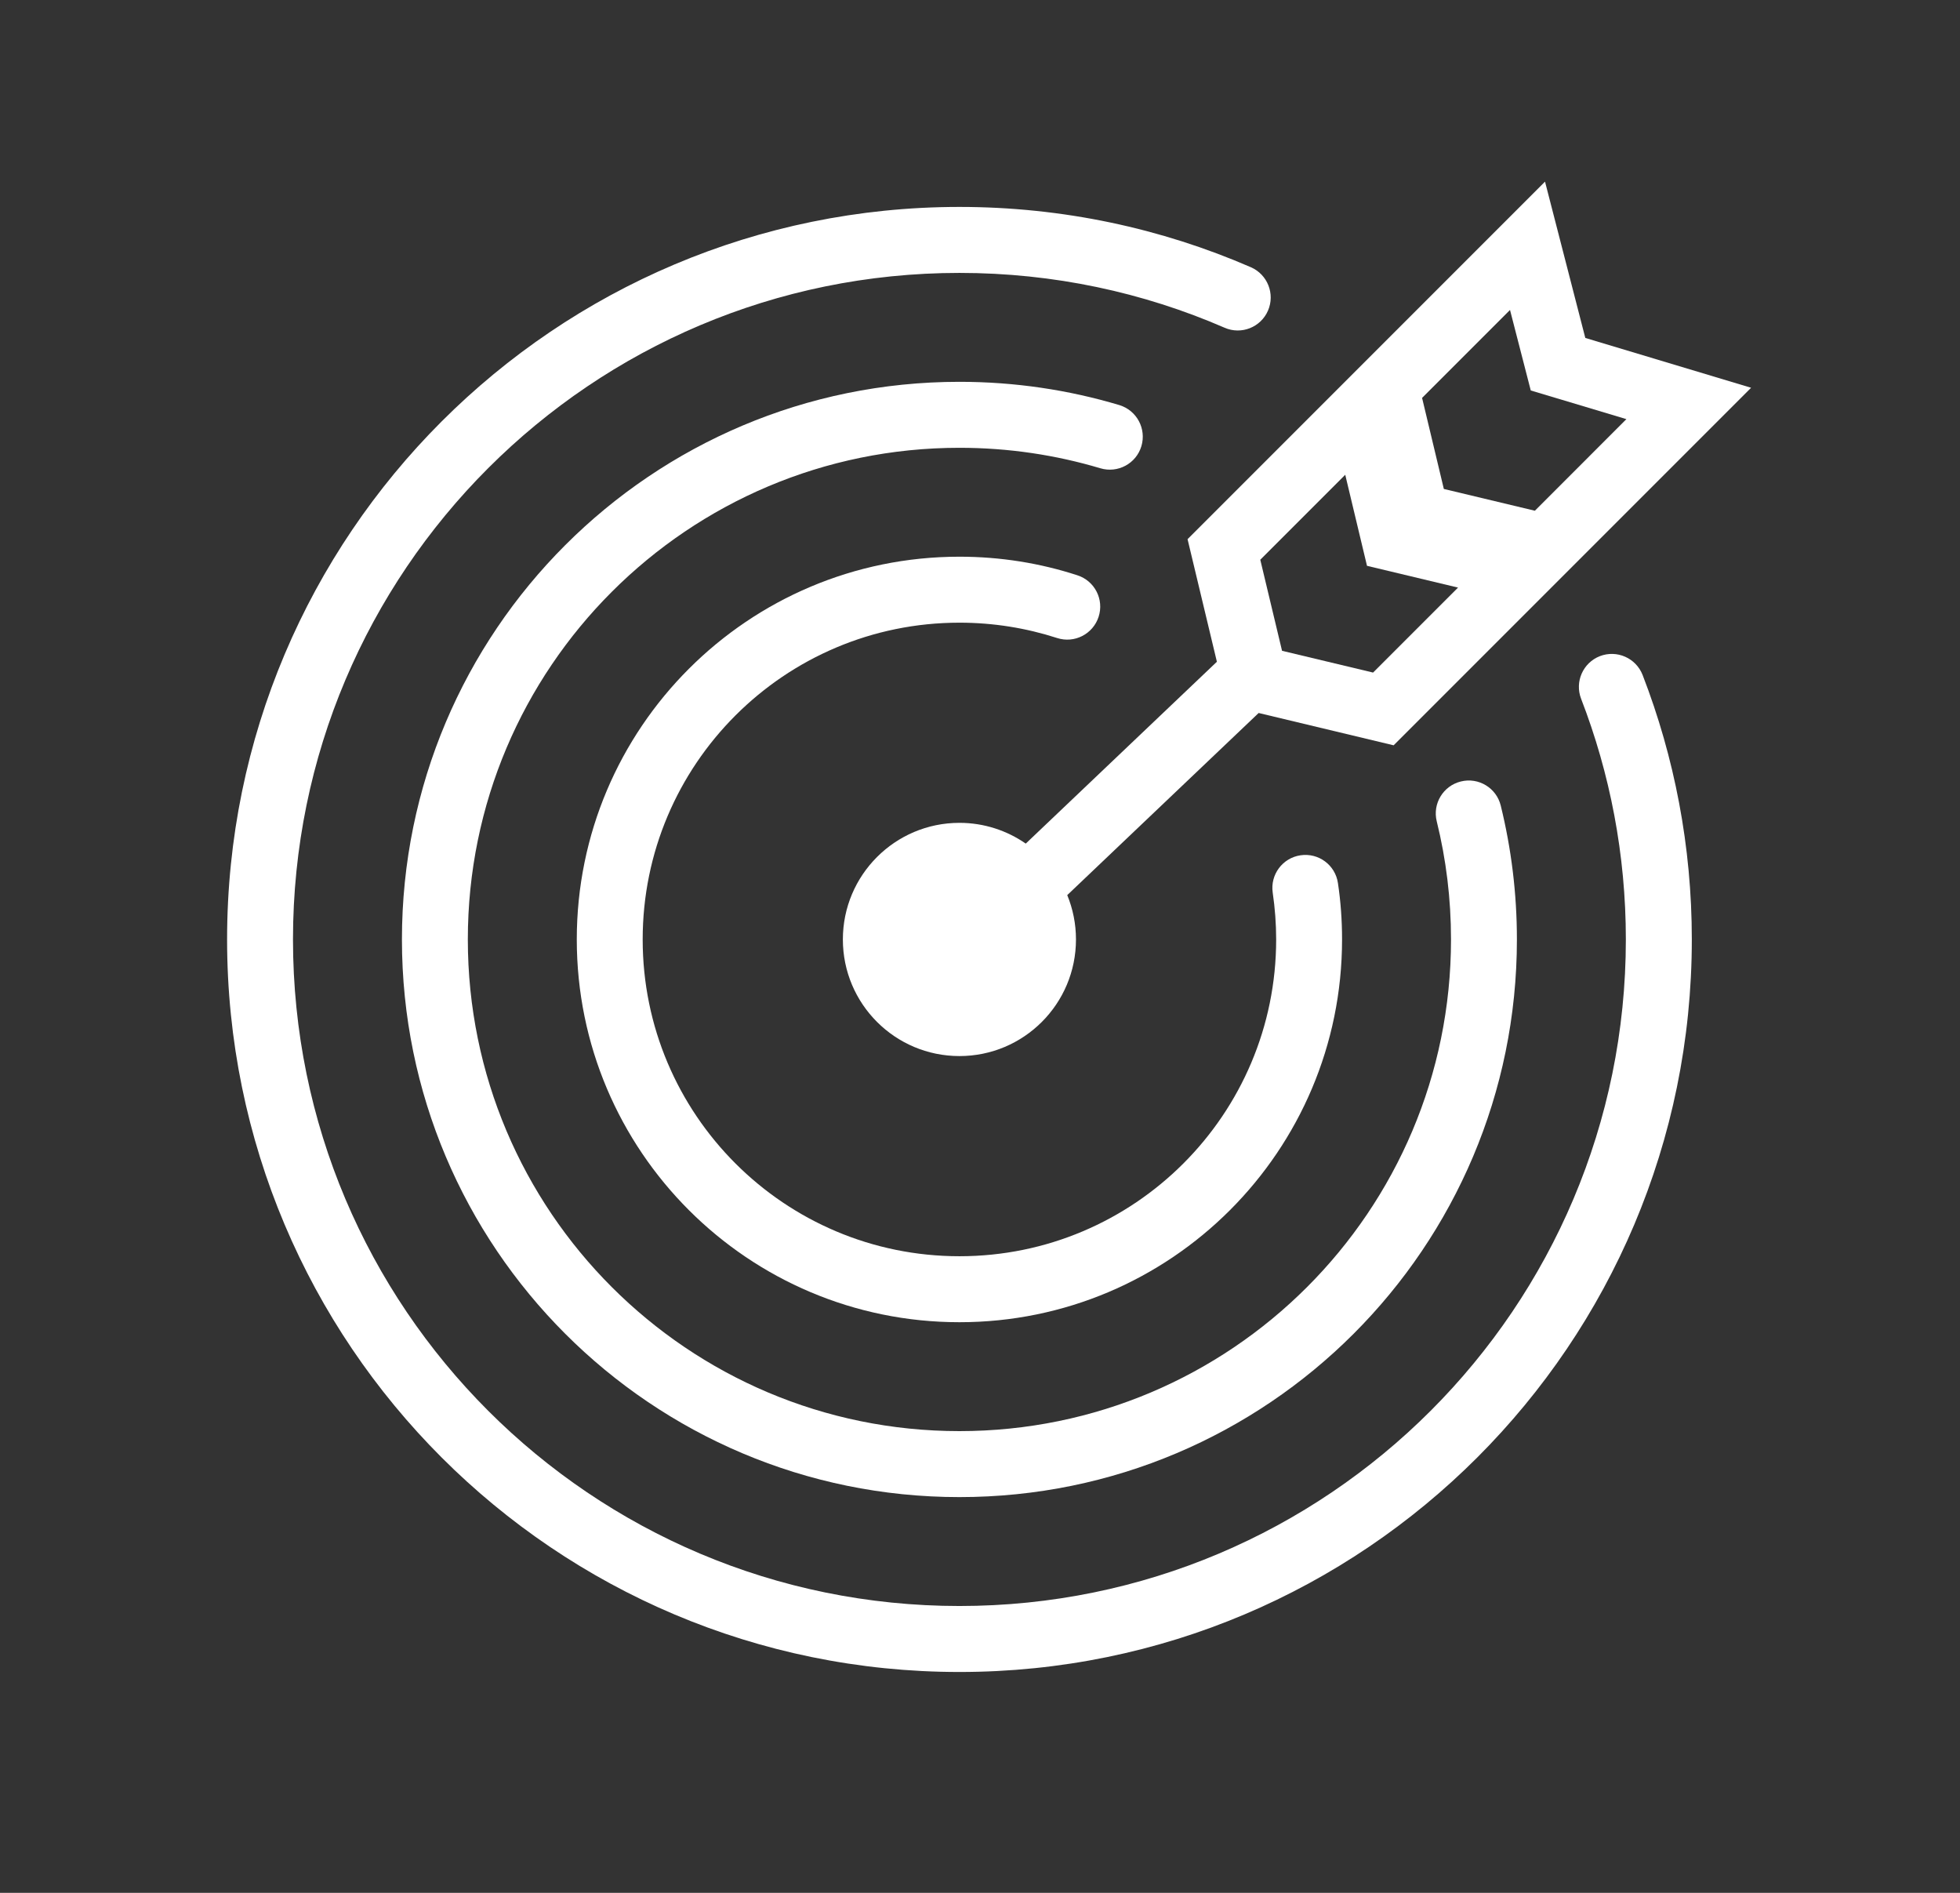<svg width="29" height="28" viewBox="0 0 29 28" fill="none" xmlns="http://www.w3.org/2000/svg">
<rect x="0" y="0" width="29" height="28" fill="#333333" stroke="none"/>
<g id="Targeted advertising">
<g id="Targeted advertising_2">
<path fill-rule="evenodd" clip-rule="evenodd" d="M23.456 4.999L25.909 5.736L20.62 11.025L18.623 10.547L15.791 13.241C15.874 13.444 15.92 13.665 15.92 13.897C15.92 14.85 15.148 15.622 14.196 15.622C13.243 15.622 12.471 14.85 12.471 13.897C12.471 12.945 13.243 12.172 14.196 12.172C14.56 12.172 14.899 12.286 15.177 12.479L18.005 9.789L17.571 7.976L22.86 2.687L23.456 4.999ZM22.71 7.555L21.363 7.233L21.041 5.886L22.342 4.585L22.649 5.776L24.064 6.2L22.71 7.555ZM21.573 8.692L20.226 8.37L19.904 7.023L18.647 8.28L18.969 9.627L20.316 9.949L21.573 8.692Z" fill="white"/>
<path d="M4.335 13.897C4.335 8.452 8.75 4.037 14.196 4.037C15.591 4.037 16.917 4.326 18.119 4.848C18.366 4.956 18.654 4.842 18.761 4.595C18.868 4.348 18.755 4.061 18.508 3.953C17.186 3.379 15.727 3.061 14.196 3.061C8.211 3.061 3.36 7.913 3.36 13.897C3.36 19.882 8.211 24.733 14.196 24.733C20.18 24.733 25.032 19.882 25.032 13.897C25.032 12.519 24.774 11.199 24.304 9.985C24.206 9.734 23.924 9.609 23.672 9.706C23.421 9.804 23.297 10.086 23.394 10.337C23.821 11.441 24.056 12.641 24.056 13.897C24.056 19.343 19.641 23.757 14.196 23.757C8.75 23.757 4.335 19.343 4.335 13.897Z" fill="white"/>
<path d="M9.509 13.897C9.509 11.309 11.607 9.211 14.196 9.211C14.701 9.211 15.186 9.291 15.641 9.438C15.897 9.521 16.172 9.38 16.255 9.124C16.338 8.868 16.198 8.593 15.941 8.51C15.391 8.331 14.804 8.235 14.196 8.235C11.069 8.235 8.534 10.77 8.534 13.897C8.534 17.024 11.069 19.559 14.196 19.559C17.323 19.559 19.857 17.024 19.857 13.897C19.857 13.614 19.837 13.335 19.796 13.063C19.757 12.796 19.509 12.612 19.242 12.652C18.976 12.691 18.792 12.939 18.831 13.205C18.864 13.431 18.882 13.662 18.882 13.897C18.882 16.485 16.784 18.583 14.196 18.583C11.607 18.583 9.509 16.485 9.509 13.897Z" fill="white"/>
<path d="M14.196 6.624C10.179 6.624 6.922 9.88 6.922 13.897C6.922 17.914 10.179 21.17 14.196 21.17C18.212 21.17 21.469 17.914 21.469 13.897C21.469 13.294 21.396 12.709 21.258 12.15C21.193 11.889 21.353 11.624 21.615 11.56C21.876 11.495 22.141 11.655 22.205 11.917C22.361 12.552 22.444 13.215 22.444 13.897C22.444 18.453 18.751 22.146 14.196 22.146C9.64 22.146 5.947 18.453 5.947 13.897C5.947 9.341 9.64 5.648 14.196 5.648C15.017 5.648 15.811 5.768 16.561 5.992C16.819 6.07 16.965 6.341 16.888 6.6C16.811 6.858 16.539 7.004 16.281 6.927C15.621 6.73 14.921 6.624 14.196 6.624Z" fill="white"/>
</g>
</g>
</svg>
